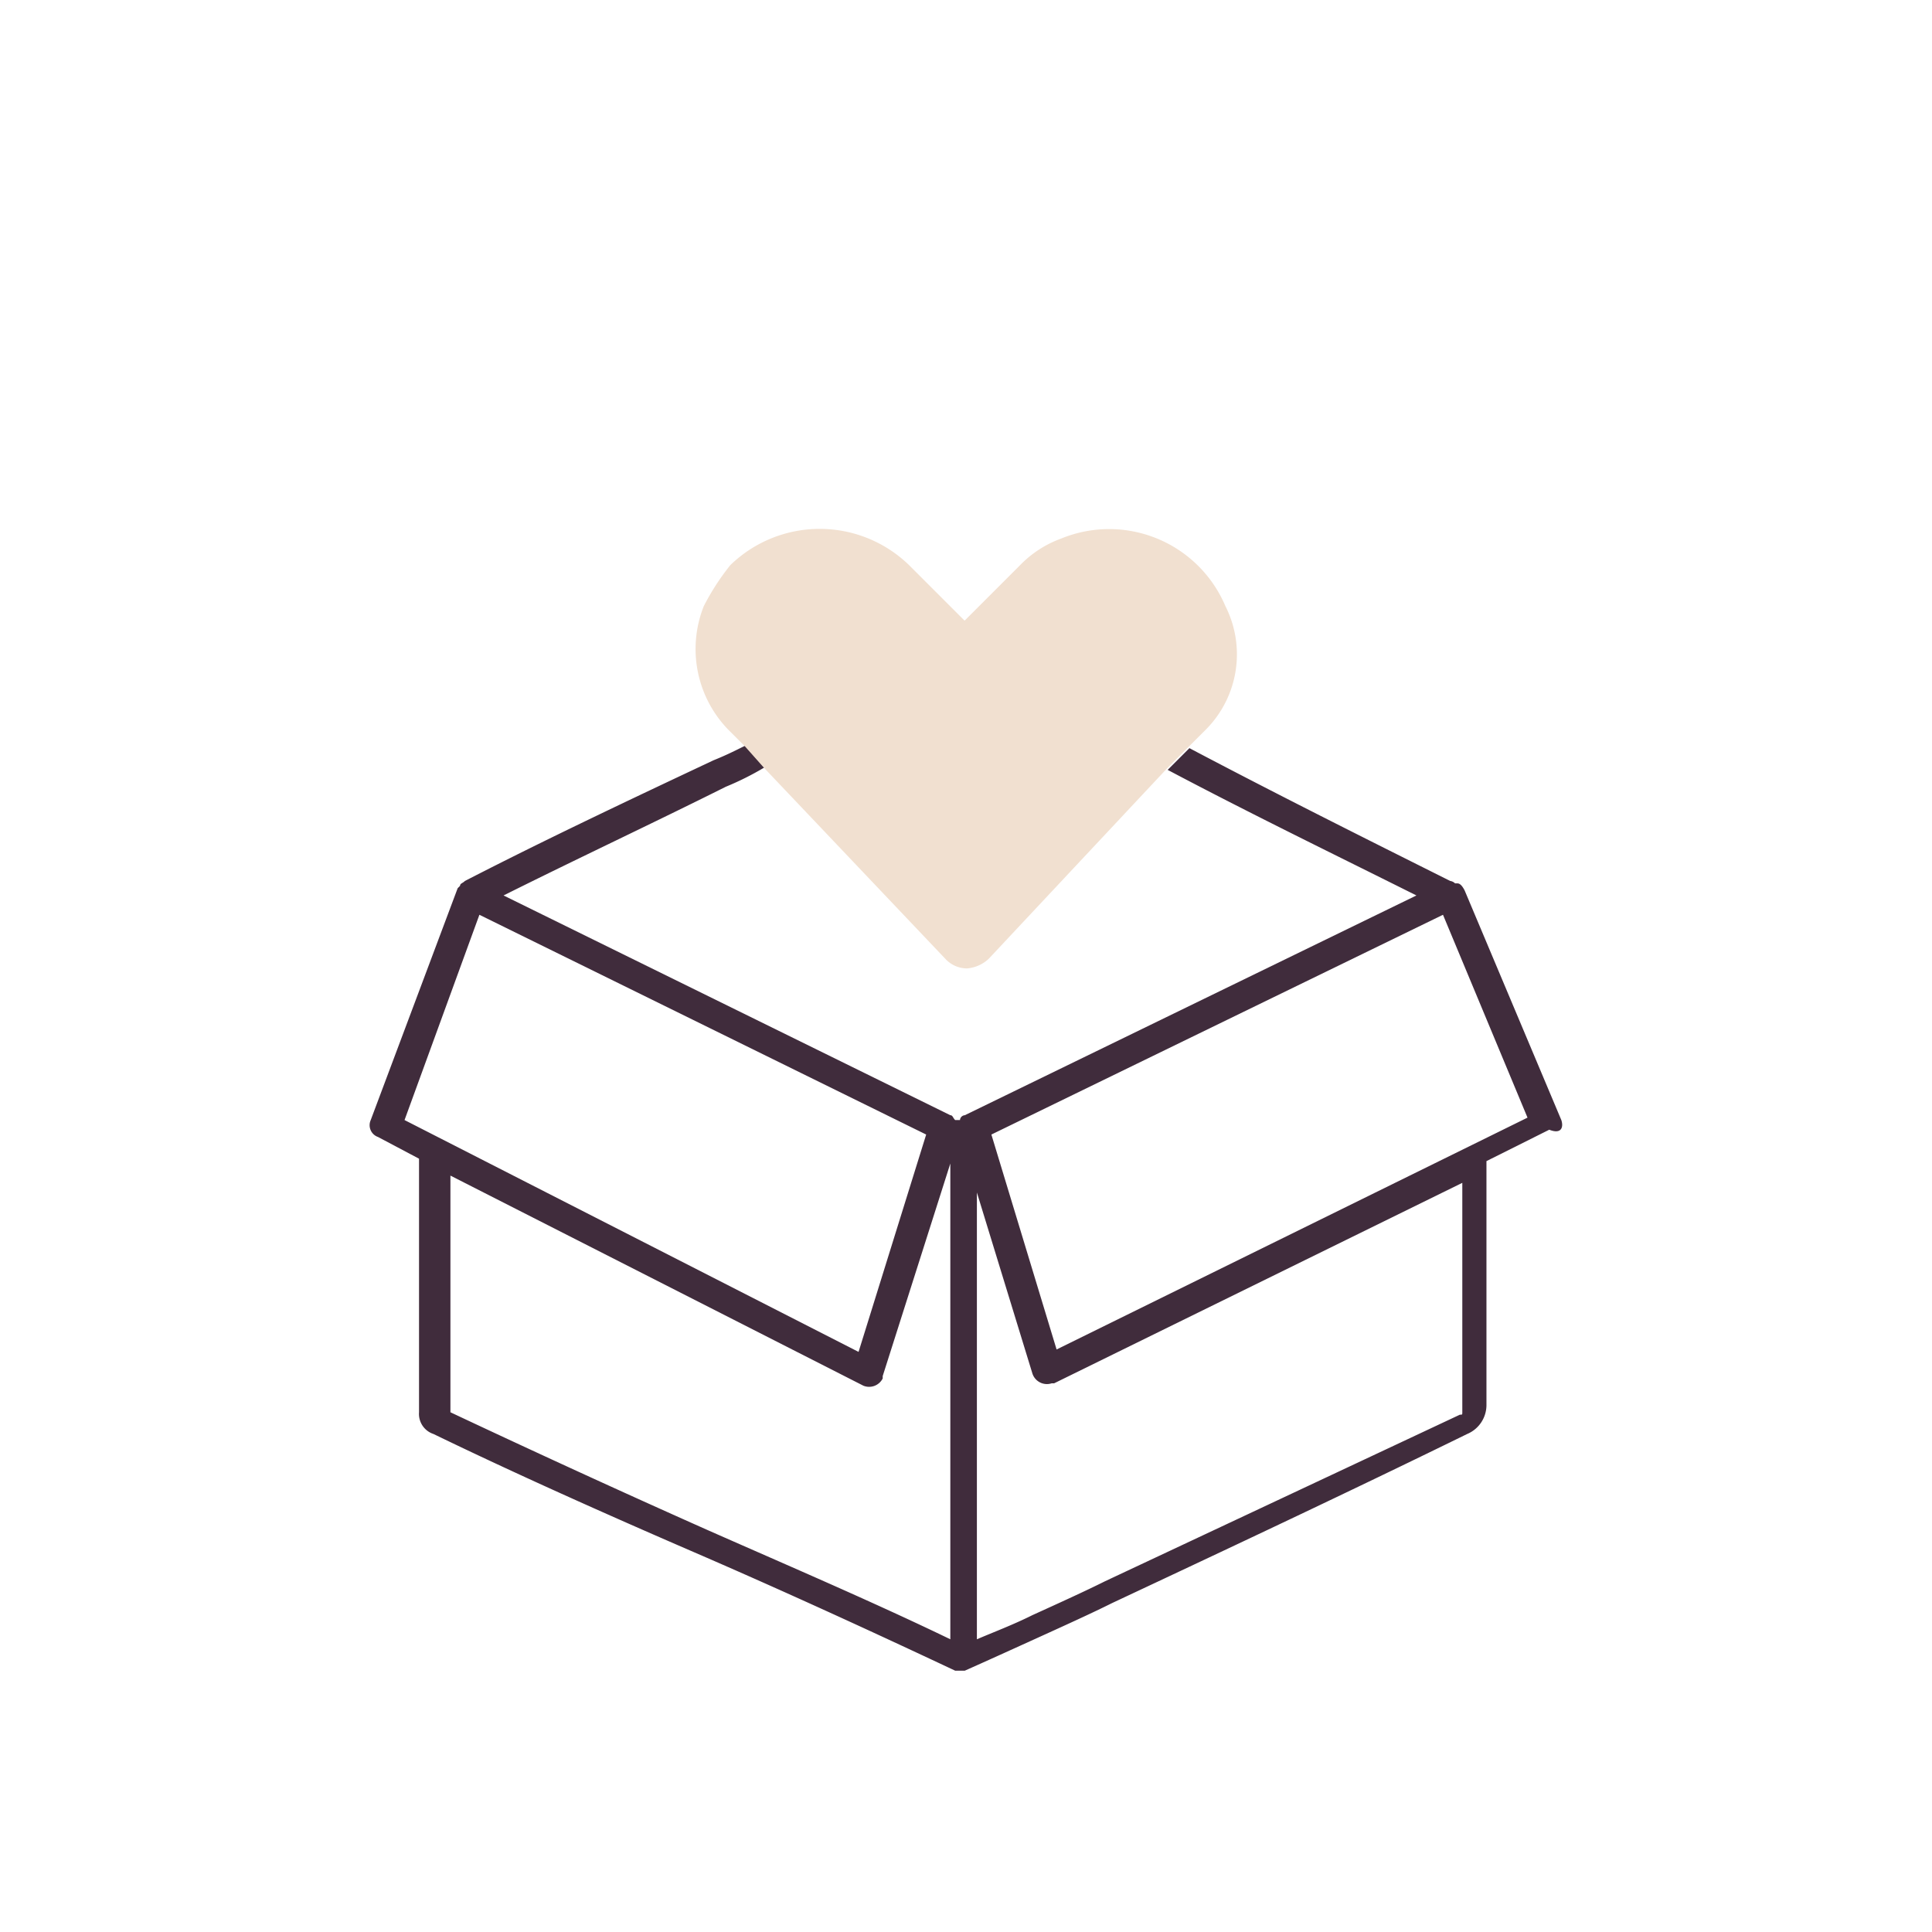 <svg xmlns="http://www.w3.org/2000/svg" width="80" height="80" viewBox="0 0 80 80">
  <g id="Groupe_1397" data-name="Groupe 1397" transform="translate(-1428 -449)">
    <rect id="Rectangle_347" data-name="Rectangle 347" width="80" height="80" transform="translate(1428 449)" fill="none"/>
    <g id="Groupe_1330" transform="translate(-0.349 -13376.641)">
      <g id="Groupe_1207" transform="translate(112.393 13612.541)">
        <g id="Groupe_1197" transform="translate(-92.002)">
          <g id="Groupe_1194" transform="translate(-2.391 -85.221)">
            <path id="Tracé_3172" d="M1475,344.7l-4-9.5q-.15-.3-.3-.3h-.1a.349.349,0,0,0-.2-.1c-3.6-1.8-7.2-3.6-10.8-5.5l-.9.9c3.4,1.8,6.9,3.5,10.3,5.2l-18.7,9.1a.215.215,0,0,0-.2.2h-.2c-.1-.1-.1-.2-.2-.2l-18.5-9.1c3-1.5,6.2-3,9.2-4.5a11.941,11.941,0,0,0,1.6-.8l-.8-.9c-.4.2-.8.4-1.3.6-3.4,1.6-7,3.3-10.3,5-.1.1-.2.1-.2.2l-.1.1-3.6,9.6a.517.517,0,0,0,.3.7l1.7.9v10.5a.875.875,0,0,0,.6.9c3.3,1.6,7.1,3.3,10.8,4.9s7.4,3.3,10.8,4.9h.4c.9-.4,2-.9,3.1-1.4s2.2-1,3-1.4c4.9-2.3,9.8-4.6,14.7-7a1.3,1.3,0,0,0,.8-1.2V346.4l2.6-1.3C1475,345.3,1475.1,345,1475,344.7Zm-47.9,0,3.1-8.5,18.5,9.1-2.8,9Zm22.6,21.5c-3.1-1.5-6.6-3-10-4.5-3.6-1.6-7.3-3.3-10.7-4.9V347l17.1,8.7a.63.63,0,0,0,.8-.3v-.1l2.8-8.8v19.7Zm21.2-9.4h0c0,.1,0,.1-.1.1l-14.7,6.9c-.8.4-1.9.9-3,1.4-.8.4-1.6.7-2.3,1V347.7l2.3,7.5a.632.632,0,0,0,.8.4h.1l16.9-8.3v5.9Q1470.9,355,1470.9,356.8Zm-16.8-2.6-2.7-8.9,18.7-9.1,3.5,8.4Z" fill="#402c3c"/>
          </g>
          <path id="Tracé_4929" data-name="Tracé 4929" d="M1457.9,243.3l-.7.7-.9.9-7.4,7.9a1.489,1.489,0,0,1-.9.4,1.222,1.222,0,0,1-.9-.4l-7.5-7.9-.8-.9-.7-.7a4.8,4.8,0,0,1-1-5.1,9.909,9.909,0,0,1,1.1-1.7,5.313,5.313,0,0,1,7.4,0l2.3,2.3,2.3-2.3a4.517,4.517,0,0,1,1.7-1.1,5.228,5.228,0,0,1,6.8,2.8h0A4.418,4.418,0,0,1,1457.9,243.3Z" fill="#f1e0d0"/>
        </g>
      </g>
    </g>
  </g>
</svg>
